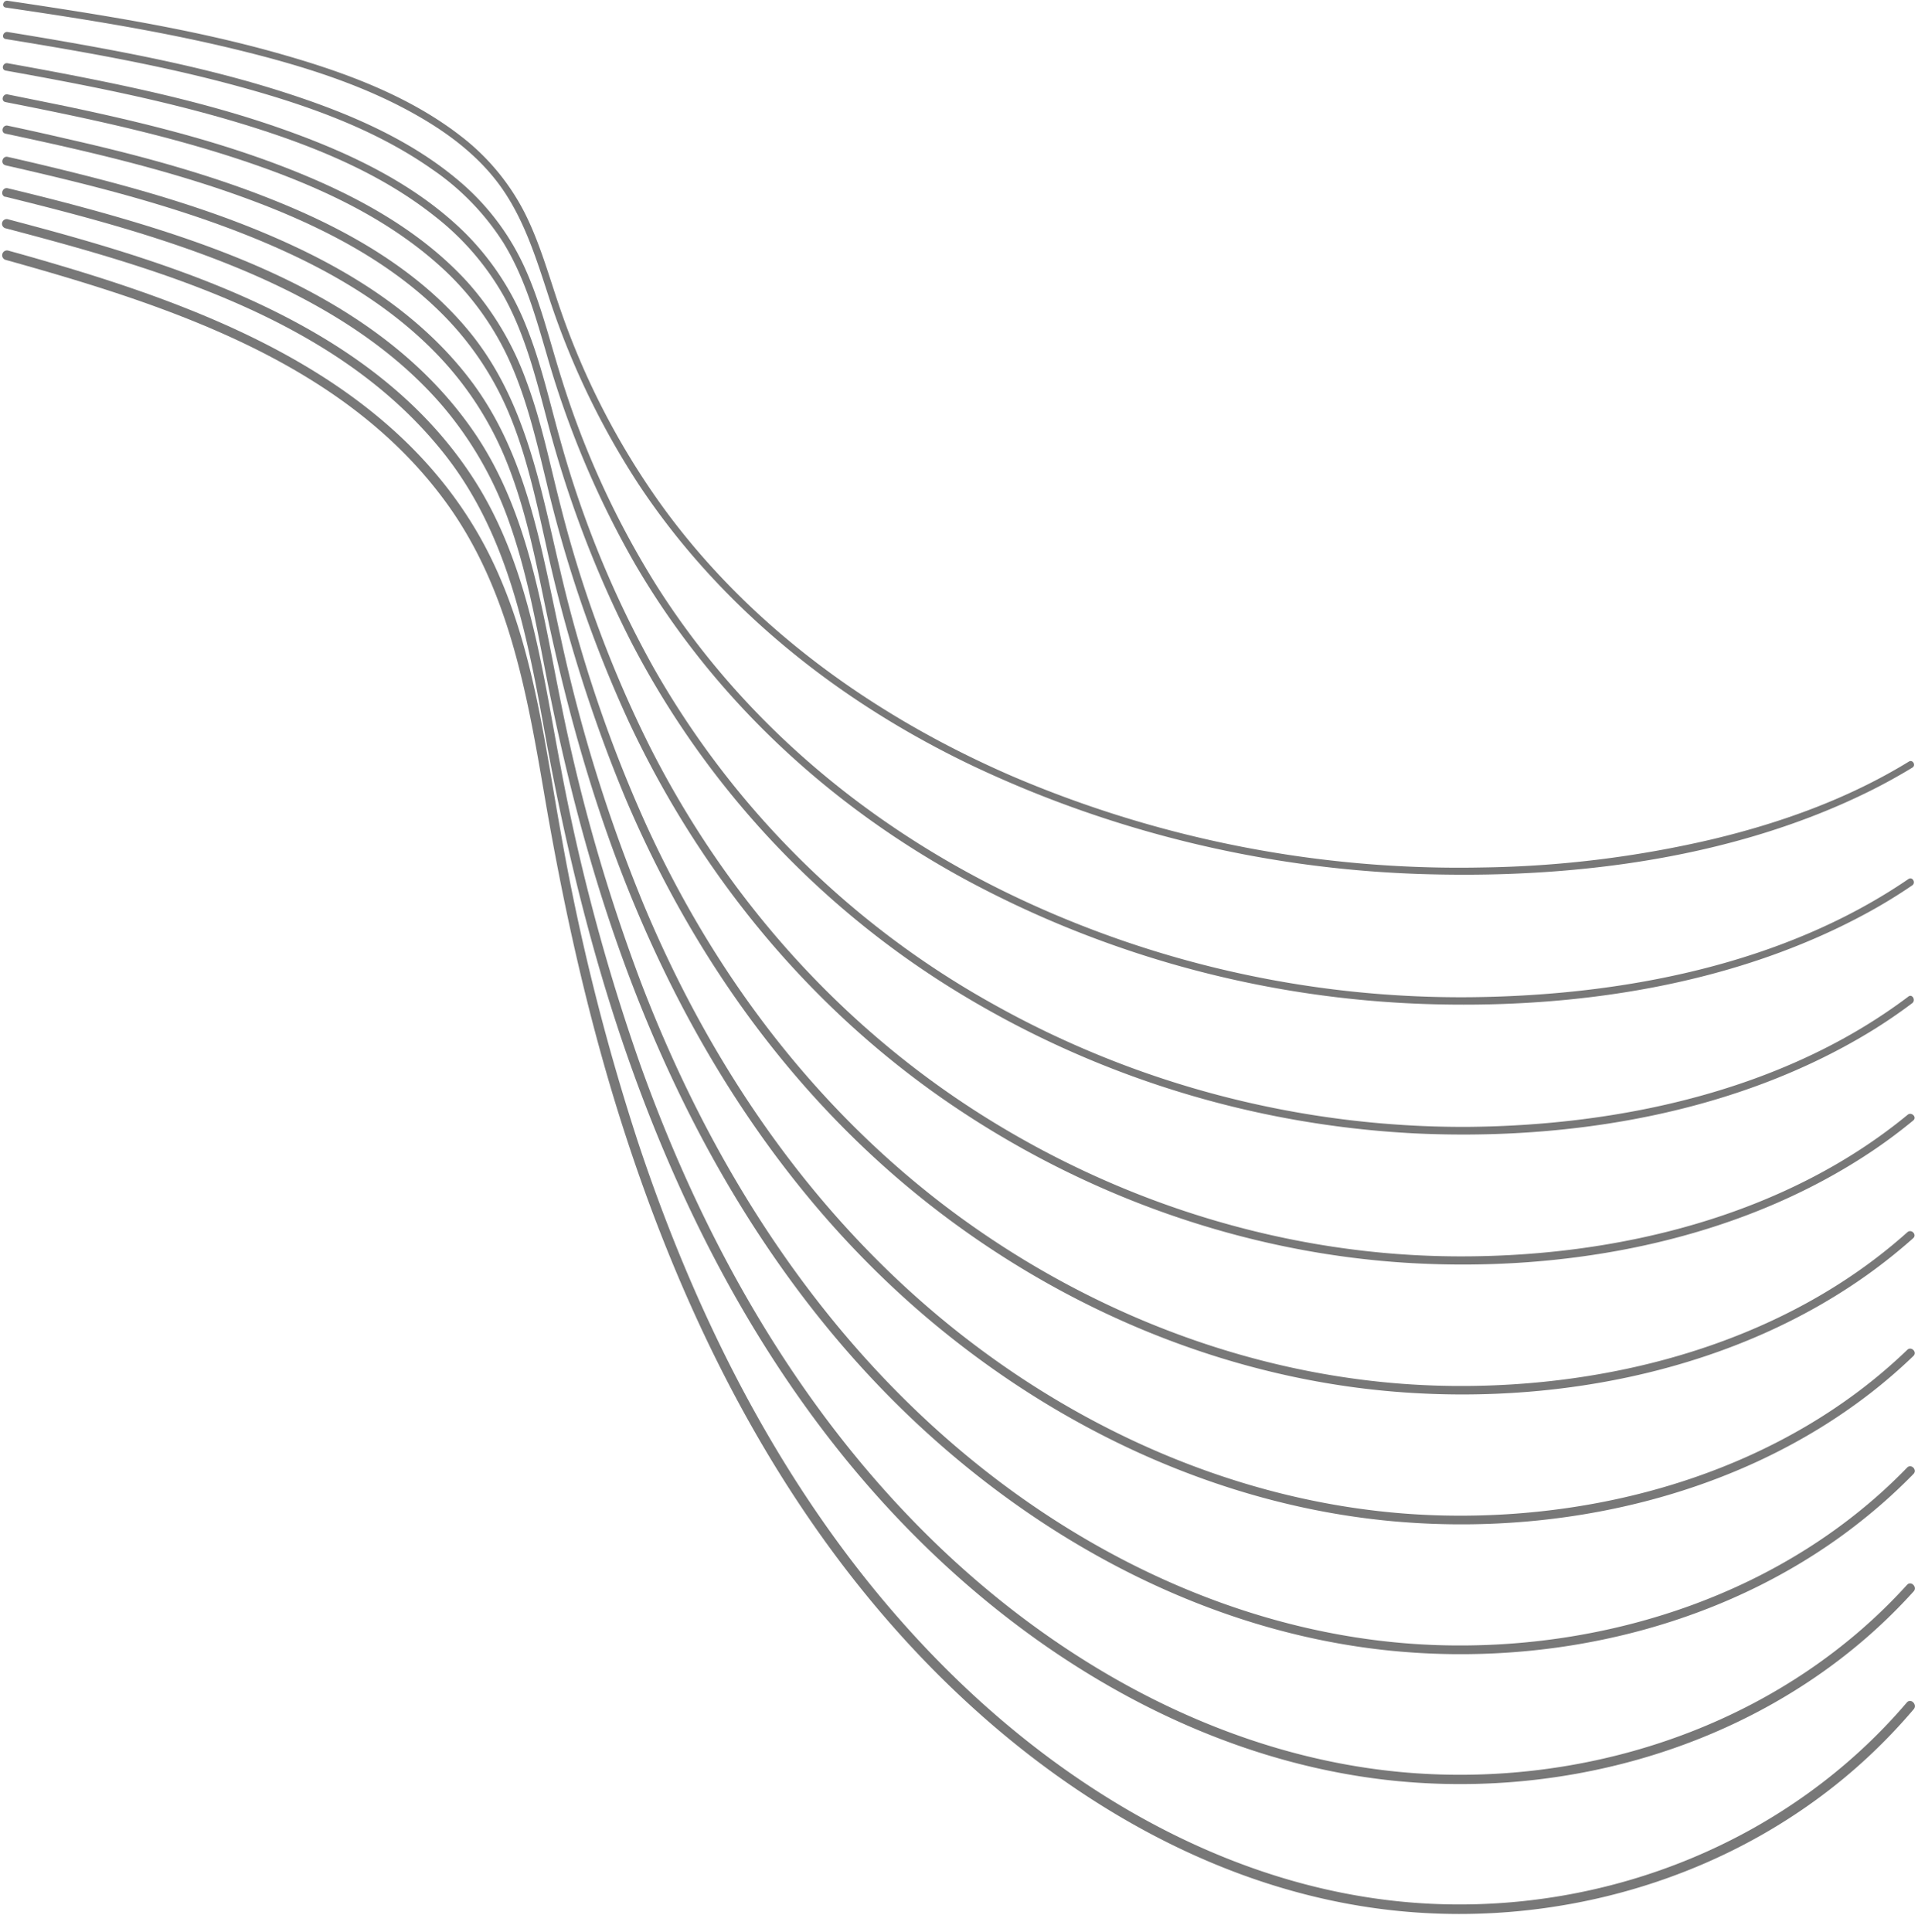 <?xml version="1.0" encoding="UTF-8" standalone="no"?><svg xmlns="http://www.w3.org/2000/svg" xmlns:xlink="http://www.w3.org/1999/xlink" data-name="Layer 1" fill="#787878" height="505" preserveAspectRatio="xMidYMid meet" version="1" viewBox="-0.5 -0.2 501.3 505.0" width="501.3" zoomAndPan="magnify"><g id="change1_1"><path d="M.89,67.69c42.05,11.75,88.46,26.59,115.27,63.52,16.19,22.29,21,49.31,25.55,75.88,4.72,27.76,10.69,55.28,19,82.21,15.71,50.79,39.52,100,75.69,139.49,32.15,35.09,74.78,63.14,122.69,69.72,46,6.32,94.21-7.61,128.43-39.32a148.33,148.33,0,0,0,12.14-12.68c1.05-1.22-.73-3-1.78-1.78-30.88,36.19-78.07,55.11-125.39,52.55C323.88,494.66,279.57,469,245.84,435c-37.69-37.93-62.89-86.36-79.59-136.73A588.05,588.05,0,0,1,146,217c-4.78-26.61-7.92-54.38-21.81-78.16C101.5,100.06,58,82,16.82,69.66c-5.07-1.52-10.16-3-15.26-4.39a1.26,1.26,0,0,0-.67,2.42Z"/></g><g id="change1_2"><path d="M.9,59.45c41.2,10.82,87.2,24.16,114.75,59,16.54,20.94,21.55,46.93,26.18,72.54,4.81,26.59,11,52.9,19.51,78.56,16.17,48.55,40.77,95,77.13,131.53,32.82,33,75.32,58,122.08,63.73,44.9,5.47,92.29-7.11,126.68-36.93a144.1,144.1,0,0,0,12.42-12.17c1.05-1.15-.67-2.88-1.72-1.72-31.24,34.43-77.95,51.44-124,49.48-47.62-2-91.93-25-126.37-57-37.63-35-63.56-80.44-80.72-128.46A525.64,525.64,0,0,1,146,200c-4.87-25.47-8.14-52.07-22.32-74.44-23.37-36.85-67-53.09-107.09-64.39-5-1.4-10-2.74-15-4.06A1.21,1.21,0,0,0,.9,59.45Z"/></g><g id="change1_3"><path d="M.91,51.21c21.4,5.27,42.85,11,63.16,19.65,19.17,8.19,37.61,19.23,51.26,35.22a95.8,95.8,0,0,1,17.18,30c4.5,12.57,6.93,25.75,9.46,38.82,4.89,25.28,11.19,50.26,19.92,74.51,16.62,46.2,41.91,89.71,78.18,123.28,33.64,31.14,76.36,53.7,122.39,58.45,44,4.53,90.5-6.86,125-35.05A142.28,142.28,0,0,0,499.62,385c1.05-1.08-.61-2.74-1.66-1.66-31.58,32.59-77.75,47.82-122.59,46.4-46.65-1.49-90.88-21.86-126-51.86-37.7-32.18-64.51-74.94-82.18-120.91a465.35,465.35,0,0,1-21-73.13c-5-24.48-8.36-50.09-22.85-71.19C99.35,77.76,56,63.2,17,52.87Q9.27,50.85,1.54,49c-1.47-.36-2.09,1.9-.63,2.26Z"/></g><g id="change1_4"><path d="M.92,43C22,47.8,43,53,63.12,60.91,82,68.34,100.55,78.34,114.59,93.3a87.41,87.41,0,0,1,17.73,28.21c4.6,11.77,7.09,24.21,9.64,36.54,5,24.07,11.43,47.8,20.35,70.74,17.23,44.26,43.52,85.12,80.06,115.9,34.35,28.94,76.95,48.85,122,52.75,43.19,3.73,89.16-6.63,123.81-33.41a139.18,139.18,0,0,0,11.42-9.86c1.05-1-.55-2.61-1.6-1.6-31.93,30.73-77.56,44.28-121.25,43.29-45.66-1-89.67-18.95-125.47-46.84-37.61-29.3-65.3-69.11-83.57-112.87a409.75,409.75,0,0,1-21.77-70.25c-5.09-23.2-8.71-47.28-23.45-66.73C110.72,83.63,94.21,72.53,76.72,64.31c-19.14-9-39.61-14.9-60.1-19.94Q9.09,42.51,1.52,40.8c-1.41-.33-2,1.85-.6,2.17Z"/></g><g id="change1_5"><path d="M.94,34.73c20.77,4.42,41.57,9.21,61.58,16.42C81.27,57.91,99.9,67,114.29,81.07A81.18,81.18,0,0,1,132,106.61c4.92,11.27,7.48,23.38,10.15,35.33a385.13,385.13,0,0,0,20.81,66.46c17.81,42,45,79.71,81.3,107.61C279.32,343,322,360.56,366.34,363.68c42,3,87-6.18,121.59-31a142.77,142.77,0,0,0,11.63-9.31c1-.94-.5-2.47-1.54-1.54C466,350.48,421.29,362.48,379,362c-44.84-.48-88.59-16-125.14-41.65-37.54-26.34-66.2-63-85.26-104.54A357.91,357.91,0,0,1,146,149.23c-5.22-22-9-44.56-23.68-62.58-12.06-14.79-28.88-25-46.23-32.45C57,46,36.84,40.57,16.62,36Q9.07,34.24,1.51,32.64c-1.36-.29-1.94,1.8-.57,2.09Z"/></g><g id="change1_6"><path d="M1,26.49c20.64,4.05,41.3,8.42,61.3,15.05C80.72,47.66,99.3,55.8,114,68.88a75.12,75.12,0,0,1,17.62,23c5.24,10.71,7.9,22.41,10.7,33.93a331.65,331.65,0,0,0,21.54,62.64c18.56,39.6,46.69,74.07,82.76,99,35.77,24.72,78.29,40,121.81,42.45,41.15,2.31,85.18-5.87,119.9-28.95a136.11,136.11,0,0,0,11.24-8.34c1-.85-.45-2.31-1.48-1.47-32.38,26.65-76.34,37.17-117.6,37-43.92-.14-87.29-13.53-124.35-36.93-37.29-23.55-66.94-57-86.81-96.32a311.09,311.09,0,0,1-23.18-62.38c-2.85-10.95-5-22.11-8.94-32.75a79.18,79.18,0,0,0-15.46-26.16C109.39,60,92.76,51,75.88,44.28,56.78,36.67,36.7,31.77,16.62,27.54Q9.07,26,1.5,24.48c-1.31-.26-1.87,1.75-.55,2Z"/></g><g id="change1_7"><path d="M1,18.25c20.51,3.68,41,7.65,61,13.68,18,5.45,36.27,12.58,51.14,24.39a70.27,70.27,0,0,1,18.36,21.47c5.26,9.74,8,20.51,10.81,31.14a287,287,0,0,0,22.19,58.71,232.61,232.61,0,0,0,84.29,90.81A253.65,253.65,0,0,0,369.29,296c40.46,1.93,83.73-5.19,118.76-26.41q5.81-3.53,11.24-7.62c1-.77,0-2.5-1-1.73C465.74,284.77,422.94,294,382.83,294.3a251.4,251.4,0,0,1-123.95-32.2,231.17,231.17,0,0,1-88.57-87.84,269.36,269.36,0,0,1-24.2-58.83c-2.92-10.3-5.17-20.84-9.24-30.79a71.48,71.48,0,0,0-15.59-23.73C108.67,48.36,92.12,40.34,75.57,34.33c-19.22-7-39.29-11.42-59.34-15.28Q8.87,17.64,1.49,16.33C.23,16.1-.31,18,1,18.25Z"/></g><g id="change1_8"><path d="M1,10c20.26,3.3,40.55,6.85,60.38,12.25,17.82,4.84,35.89,11.11,51.11,21.82A66.22,66.22,0,0,1,131,63.13c5.63,9.11,8.51,19.45,11.49,29.64a244.13,244.13,0,0,0,22.94,54.34c20.38,35,50.54,63,86,82.33a272.16,272.16,0,0,0,120.36,32.74c39.35,1.35,81.22-4.87,116.09-24q5.88-3.22,11.42-7c1-.69.06-2.35-1-1.65-32.75,22.38-74.57,30.38-113.64,30.87a271.29,271.29,0,0,1-123.55-28.06c-36.4-18.08-68-44.84-89.87-79.28a231.5,231.5,0,0,1-25-54.41c-3-9.48-5.28-19.2-9.33-28.31a64.47,64.47,0,0,0-16.28-22.26c-13-11.46-29.45-18.49-45.75-23.8-19-6.2-38.67-10.15-58.33-13.59-5-.88-10-1.71-15.06-2.53C.28,8-.24,9.81,1,10Z"/></g><g id="change1_9"><path d="M1,1.77C21,4.7,41,7.84,60.7,12.61c17.55,4.25,35.4,9.65,50.87,19.18,7.14,4.4,13.76,9.81,18.7,16.64,6,8.34,9.13,18.14,12.29,27.82a206.67,206.67,0,0,0,23.88,50.16c21.49,32.44,52.56,57,87.5,73.63a296.2,296.2,0,0,0,120,28.26c38.6.92,79.5-4.5,114.4-21.83q5.61-2.79,11-6.07c1-.61.08-2.19-.92-1.57-15.76,9.67-33.4,16-51.33,20.29a280.17,280.17,0,0,1-60.44,7.39A296.91,296.91,0,0,1,263.9,202.58C228,187,195.35,163.65,172.32,131.72a198.76,198.76,0,0,1-26.07-50.23c-3.09-8.79-5.46-17.88-9.69-26.22a59.22,59.22,0,0,0-16.63-19.91C106.7,25.09,90.45,19,74.51,14.39,55.39,8.82,35.71,5.29,16.05,2.21Q8.76,1.07,1.47,0C.32-.16-.18,1.6,1,1.77Z"/></g></svg>